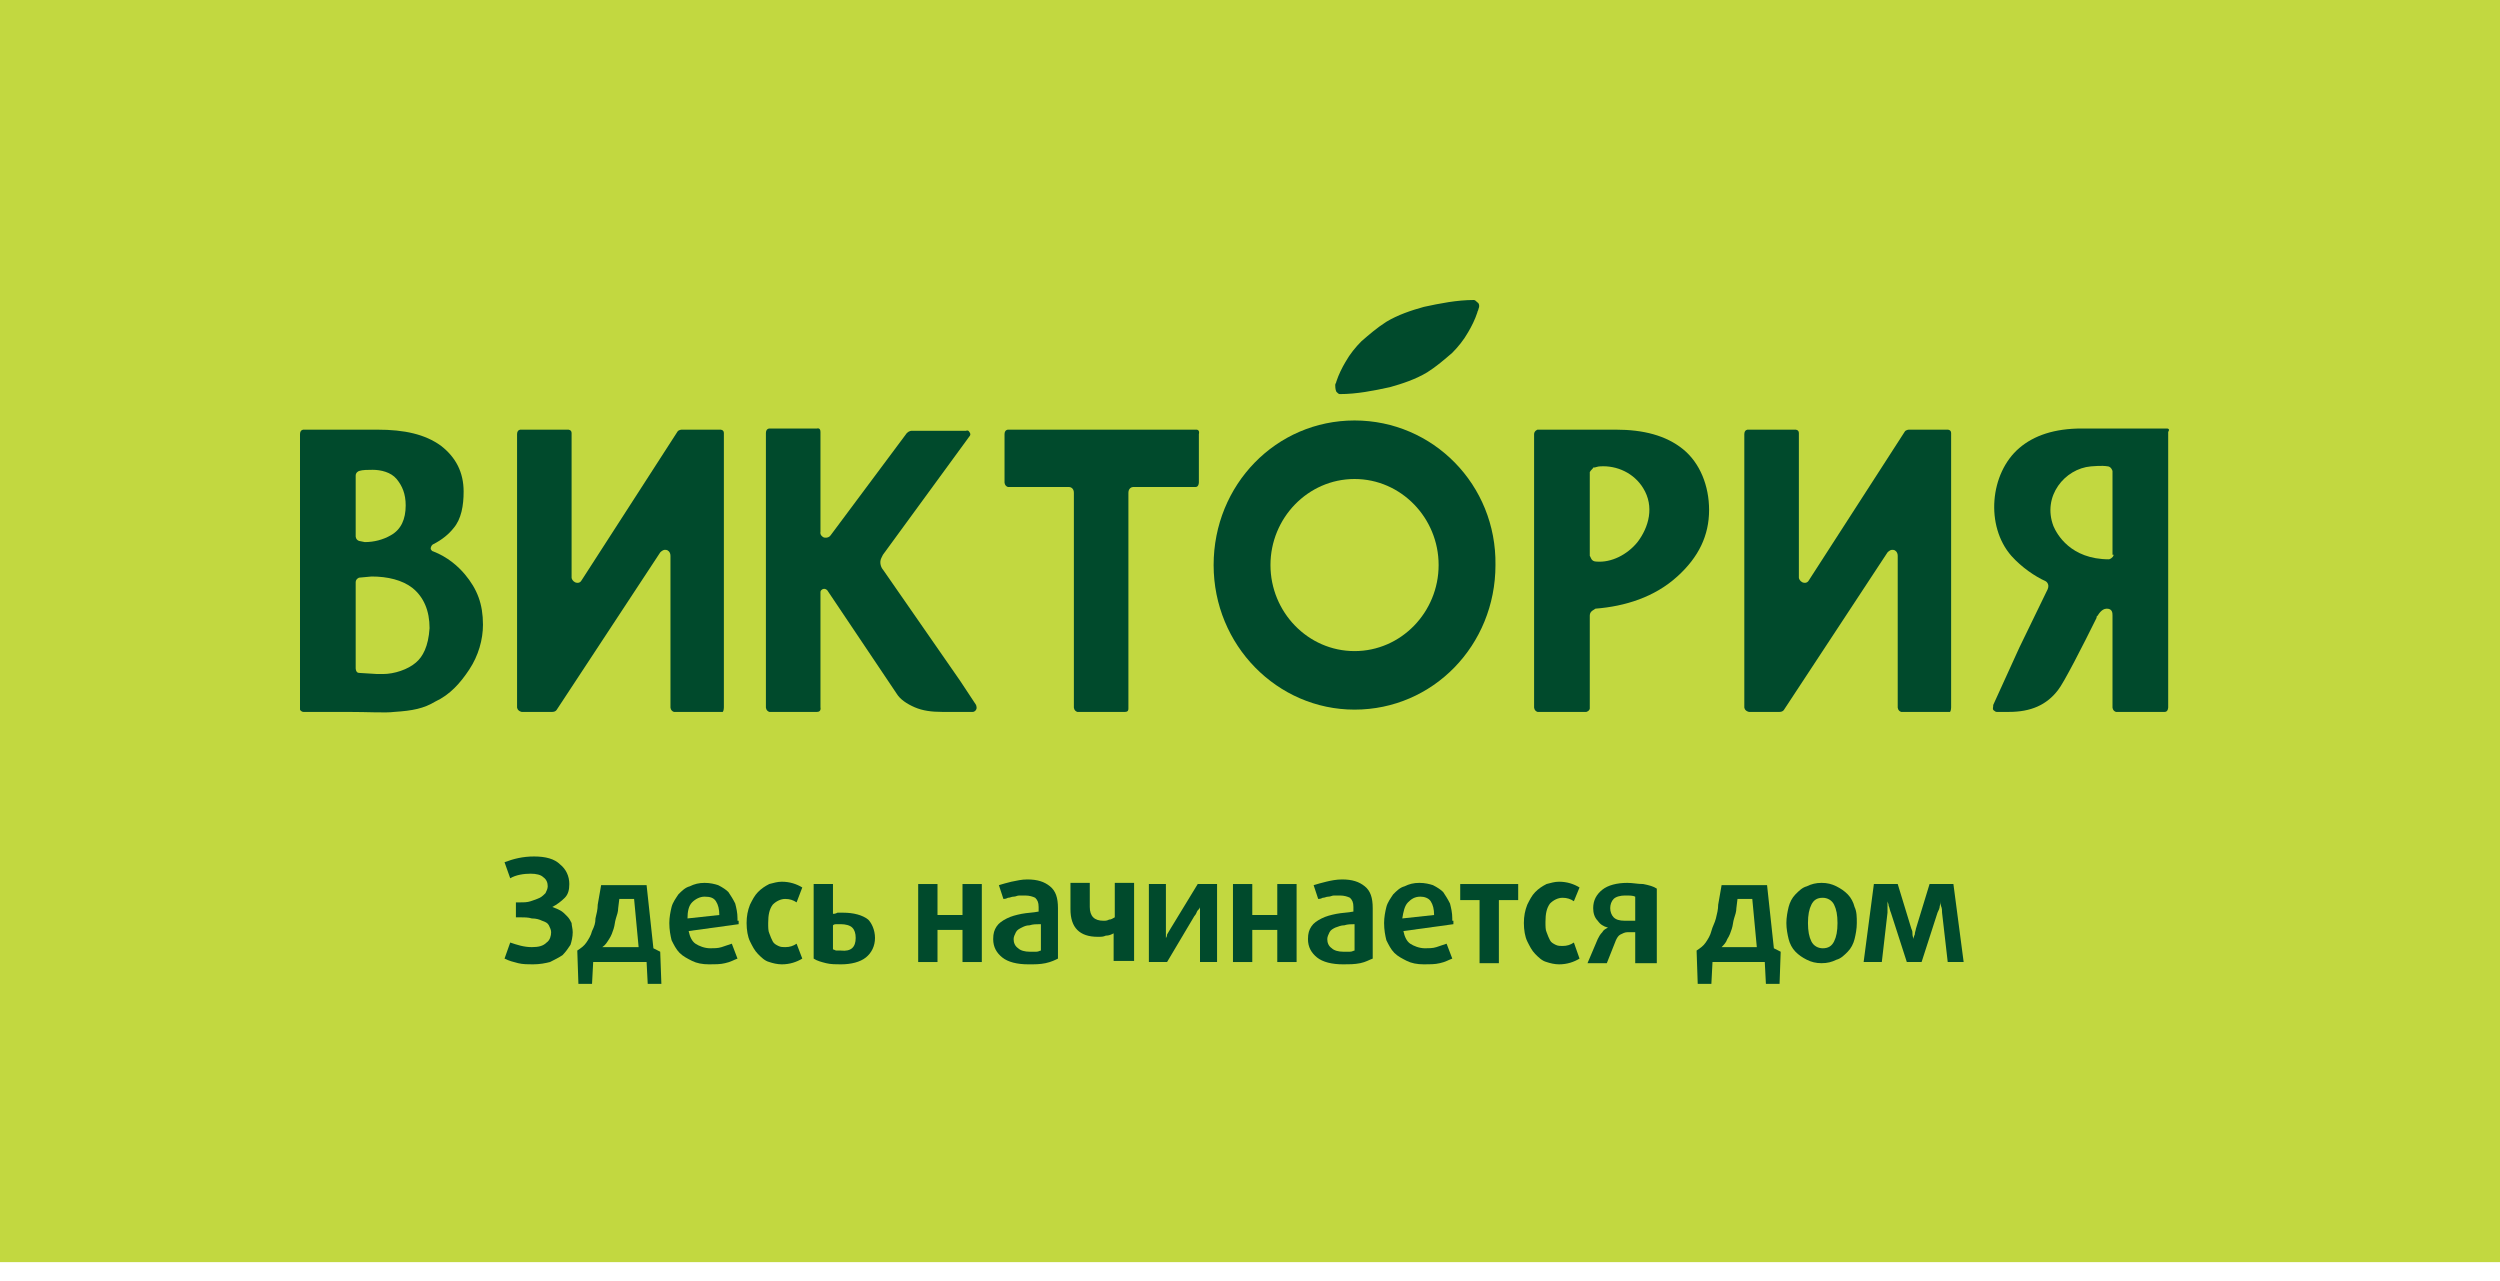 <?xml version="1.0" encoding="UTF-8"?> <svg xmlns="http://www.w3.org/2000/svg" width="80" height="41" viewBox="0 0 80 41" fill="none"> <g clip-path="url(#clip0_3_762)"> <path d="M80 0H0V40.388H80V0Z" fill="#C2D840"></path> <path d="M13.855 17.641C13.818 17.641 13.782 17.567 13.782 17.567C13.782 17.457 13.855 17.42 13.855 17.42C14.146 17.274 14.364 17.09 14.509 16.906C14.764 16.613 14.836 16.172 14.836 15.732C14.836 15.107 14.582 14.63 14.109 14.263C13.6 13.896 12.946 13.749 12.073 13.749H9.709C9.709 13.749 9.6 13.749 9.6 13.896V15.254V15.658V20.872V21.239V22.634C9.6 22.671 9.6 22.708 9.6 22.708C9.636 22.781 9.709 22.781 9.709 22.781H11.091C11.818 22.781 12.327 22.818 12.618 22.781C13.2 22.744 13.564 22.671 13.927 22.451C14.4 22.23 14.727 21.863 15.018 21.423C15.309 20.982 15.455 20.468 15.455 19.991C15.455 19.33 15.273 18.852 14.873 18.375C14.655 18.118 14.327 17.824 13.855 17.641ZM11.382 15.217C11.382 15.107 11.491 15.071 11.491 15.071C11.6 15.034 11.782 15.034 11.927 15.034C12.182 15.034 12.509 15.107 12.691 15.328C12.873 15.548 12.982 15.805 12.982 16.172C12.982 16.613 12.836 16.943 12.509 17.127C12.255 17.274 11.964 17.347 11.673 17.347L11.491 17.31C11.382 17.274 11.382 17.163 11.382 17.163V15.217V15.217ZM13.309 21.202C13.055 21.423 12.618 21.569 12.255 21.569C12.182 21.569 12.109 21.569 12.073 21.569L11.491 21.533C11.382 21.533 11.382 21.386 11.382 21.386V18.632C11.382 18.522 11.491 18.485 11.491 18.485L11.891 18.448C12.4 18.448 12.873 18.559 13.2 18.816C13.564 19.109 13.746 19.55 13.746 20.101C13.709 20.688 13.527 21.019 13.309 21.202Z" fill="#004A2C"></path> <path d="M23.055 13.749H21.818C21.818 13.749 21.709 13.749 21.673 13.822L18.618 18.559C18.546 18.706 18.4 18.632 18.4 18.632C18.327 18.595 18.291 18.522 18.291 18.485V13.859C18.291 13.749 18.182 13.749 18.182 13.749H16.655C16.655 13.749 16.546 13.749 16.546 13.896V22.634C16.546 22.634 16.546 22.744 16.691 22.781H17.418H17.673C17.782 22.781 17.818 22.708 17.818 22.708L21.127 17.677C21.164 17.641 21.236 17.567 21.346 17.604C21.346 17.604 21.455 17.641 21.455 17.788V22.634C21.455 22.634 21.455 22.744 21.564 22.781H23.127C23.164 22.744 23.164 22.634 23.164 22.634V13.859C23.164 13.749 23.055 13.749 23.055 13.749Z" fill="#004A2C"></path> <path d="M62.327 13.749H61.091C61.091 13.749 60.982 13.749 60.946 13.822L57.891 18.559C57.818 18.706 57.673 18.632 57.673 18.632C57.6 18.595 57.564 18.522 57.564 18.485V13.859C57.564 13.749 57.455 13.749 57.455 13.749H55.927C55.927 13.749 55.818 13.749 55.818 13.896V22.634C55.818 22.634 55.818 22.744 55.964 22.781H56.691H56.946C57.055 22.781 57.091 22.708 57.091 22.708L60.4 17.677C60.436 17.641 60.509 17.567 60.618 17.604C60.618 17.604 60.727 17.641 60.727 17.788V22.634C60.727 22.634 60.727 22.744 60.836 22.781H62.4C62.436 22.744 62.436 22.634 62.436 22.634V13.859C62.436 13.749 62.327 13.749 62.327 13.749Z" fill="#004A2C"></path> <path d="M38.291 13.749H38.145H32.691H32.255C32.255 13.749 32.145 13.749 32.145 13.896V15.438C32.145 15.438 32.145 15.548 32.255 15.585H33.273H34.218C34.255 15.585 34.364 15.621 34.364 15.768V22.634C34.364 22.634 34.364 22.744 34.473 22.781H36C36.109 22.781 36.109 22.708 36.109 22.671V15.768C36.109 15.621 36.218 15.585 36.255 15.585H37.2H37.236H38.255C38.364 15.585 38.364 15.438 38.364 15.438V13.896C38.4 13.749 38.291 13.749 38.291 13.749Z" fill="#004A2C"></path> <path d="M53.855 14.373C53.309 13.932 52.582 13.749 51.709 13.749H49.2C49.2 13.749 49.091 13.786 49.091 13.896V22.634C49.091 22.634 49.091 22.744 49.2 22.781H50.764C50.873 22.744 50.873 22.671 50.873 22.671V20.982V19.697C50.873 19.55 51.018 19.513 51.055 19.477C52 19.403 52.946 19.109 53.673 18.448C54.364 17.824 54.691 17.127 54.691 16.319C54.691 15.548 54.4 14.814 53.855 14.373ZM52.4 17.347C52.073 17.751 51.564 18.008 51.091 17.971C50.909 17.971 50.909 17.824 50.873 17.788V15.107C50.909 15.034 50.982 14.997 50.982 14.96C50.982 14.96 50.982 14.96 51.018 14.96C51.055 14.96 51.127 14.924 51.2 14.924C51.746 14.887 52.291 15.144 52.582 15.621C52.946 16.209 52.764 16.87 52.4 17.347Z" fill="#004A2C"></path> <path d="M43.346 13.455C40.836 13.455 38.836 15.511 38.836 18.081C38.836 20.651 40.873 22.708 43.346 22.708C45.855 22.708 47.855 20.651 47.855 18.081C47.891 15.511 45.855 13.455 43.346 13.455ZM43.346 20.835C41.855 20.835 40.655 19.587 40.655 18.081C40.655 16.576 41.855 15.328 43.346 15.328C44.836 15.328 46.036 16.576 46.036 18.081C46.036 19.587 44.836 20.835 43.346 20.835Z" fill="#004A2C"></path> <path d="M42.764 12.537C42.8 12.574 42.837 12.611 42.873 12.611C43.418 12.611 43.964 12.501 44.473 12.39C44.873 12.28 45.309 12.133 45.673 11.913C45.964 11.729 46.218 11.509 46.473 11.289C46.655 11.105 46.837 10.885 46.982 10.628C47.091 10.444 47.2 10.224 47.273 10.004C47.273 9.967 47.309 9.93 47.309 9.894C47.346 9.82 47.346 9.71 47.273 9.673C47.236 9.637 47.2 9.6 47.164 9.6C46.618 9.6 46.073 9.71 45.564 9.82C45.164 9.93 44.727 10.077 44.364 10.297C44.073 10.481 43.818 10.701 43.564 10.922C43.382 11.105 43.2 11.325 43.055 11.583C42.946 11.766 42.837 11.986 42.764 12.207C42.764 12.243 42.727 12.28 42.727 12.317C42.727 12.354 42.727 12.464 42.764 12.537Z" fill="#004A2C"></path> <path d="M69.346 13.712H66.618C65.746 13.712 65.091 13.932 64.618 14.336C63.673 15.144 63.527 16.833 64.364 17.788C64.691 18.155 65.127 18.449 65.455 18.596C65.455 18.596 65.6 18.669 65.527 18.852L64.618 20.725L63.782 22.561V22.598C63.782 22.634 63.746 22.708 63.818 22.744C63.818 22.744 63.855 22.781 63.891 22.781H64.291C64.982 22.781 65.491 22.561 65.855 22.084C66.037 21.863 66.655 20.652 67.091 19.77V19.734L67.127 19.697C67.237 19.513 67.346 19.477 67.418 19.477C67.6 19.477 67.6 19.623 67.6 19.697V20.799V21.019V22.634C67.6 22.634 67.6 22.744 67.709 22.781H69.273C69.382 22.781 69.382 22.634 69.382 22.634V21.129V20.799V15.621V15.475V13.822C69.455 13.712 69.346 13.712 69.346 13.712ZM67.636 17.751C67.636 17.788 67.6 17.861 67.491 17.898C66.255 17.898 65.818 17.09 65.709 16.833C65.346 15.878 66.073 14.997 66.909 14.924C66.982 14.924 67.237 14.887 67.455 14.924C67.491 14.924 67.564 14.96 67.6 15.071V17.751H67.636Z" fill="#004A2C"></path> <path d="M30.727 21.79C30.727 21.79 30.727 21.753 30.727 21.79L28.255 18.228C28.218 18.192 28.109 18.008 28.218 17.824L28.255 17.751L31.018 13.969C31.091 13.896 31.018 13.822 31.018 13.822C30.982 13.749 30.909 13.786 30.909 13.786H29.164C29.164 13.786 29.091 13.786 29.018 13.859L26.582 17.127C26.509 17.237 26.364 17.2 26.364 17.2C26.218 17.127 26.255 17.017 26.255 17.017V15.658V15.328C26.255 15.291 26.255 15.291 26.255 15.254V15.071V13.822C26.255 13.675 26.145 13.712 26.145 13.712H25.855H25.164H24.618C24.618 13.712 24.509 13.712 24.509 13.859V22.634C24.509 22.634 24.509 22.744 24.618 22.781H25.164H25.855H26.145C26.291 22.781 26.255 22.634 26.255 22.634V21.239V21.166V20.945V20.798V18.963C26.255 18.926 26.255 18.889 26.327 18.852C26.327 18.852 26.4 18.816 26.473 18.889L28.691 22.194C28.8 22.377 29.018 22.524 29.273 22.634C29.527 22.744 29.818 22.781 30.145 22.781H31.127C31.2 22.781 31.236 22.708 31.236 22.708C31.273 22.634 31.236 22.598 31.236 22.561L30.727 21.79Z" fill="#004A2C"></path> <path d="M18.327 29.831C18.327 29.978 18.291 30.125 18.255 30.235C18.182 30.345 18.109 30.455 18 30.565C17.891 30.639 17.745 30.712 17.6 30.785C17.455 30.822 17.273 30.859 17.055 30.859C16.909 30.859 16.727 30.859 16.582 30.822C16.436 30.785 16.291 30.749 16.145 30.675L16.327 30.161C16.546 30.235 16.764 30.308 17.018 30.308C17.236 30.308 17.382 30.271 17.491 30.161C17.6 30.088 17.636 29.941 17.636 29.831C17.636 29.757 17.6 29.684 17.564 29.61C17.527 29.537 17.455 29.5 17.346 29.464C17.273 29.427 17.164 29.39 17.018 29.39C16.909 29.354 16.764 29.354 16.618 29.354H16.509V28.876H16.618C16.764 28.876 16.873 28.876 16.982 28.839C17.091 28.803 17.2 28.766 17.273 28.729C17.346 28.693 17.418 28.619 17.455 28.582C17.491 28.509 17.527 28.436 17.527 28.362C17.527 28.252 17.491 28.142 17.382 28.068C17.309 27.995 17.164 27.958 16.982 27.958C16.764 27.958 16.509 27.995 16.327 28.105L16.145 27.591C16.436 27.481 16.727 27.407 17.091 27.407C17.455 27.407 17.745 27.481 17.927 27.665C18.109 27.811 18.218 28.032 18.218 28.289C18.218 28.472 18.182 28.619 18.073 28.729C17.964 28.839 17.818 28.95 17.673 29.023C17.782 29.06 17.855 29.096 17.927 29.133C18 29.17 18.073 29.243 18.145 29.317C18.218 29.39 18.255 29.464 18.291 29.537C18.291 29.61 18.327 29.721 18.327 29.831Z" fill="#004A2C"></path> <path d="M21.164 31.483H20.727L20.691 30.785H18.982L18.945 31.483H18.509L18.473 30.418C18.582 30.345 18.691 30.271 18.764 30.161C18.836 30.051 18.909 29.941 18.945 29.794C19.018 29.647 19.055 29.537 19.055 29.39C19.091 29.243 19.127 29.096 19.127 28.95L19.236 28.325H20.691L20.909 30.345L21.127 30.455L21.164 31.483ZM20.291 28.766H19.818L19.782 29.06C19.782 29.17 19.745 29.28 19.709 29.39C19.673 29.5 19.673 29.61 19.636 29.721C19.6 29.831 19.564 29.941 19.491 30.051C19.418 30.161 19.382 30.235 19.273 30.308H20.436L20.291 28.766Z" fill="#004A2C"></path> <path d="M23.637 29.464C23.637 29.5 23.637 29.537 23.637 29.574L22.037 29.794C22.073 29.978 22.146 30.125 22.255 30.198C22.364 30.271 22.546 30.345 22.727 30.345C22.837 30.345 22.982 30.345 23.091 30.308C23.2 30.271 23.309 30.235 23.418 30.198L23.6 30.675C23.491 30.712 23.382 30.785 23.2 30.822C23.055 30.859 22.873 30.859 22.691 30.859C22.473 30.859 22.291 30.822 22.146 30.749C22 30.675 21.855 30.602 21.746 30.492C21.637 30.381 21.564 30.235 21.491 30.088C21.455 29.941 21.418 29.757 21.418 29.537C21.418 29.354 21.455 29.17 21.491 29.023C21.527 28.876 21.637 28.729 21.709 28.619C21.818 28.509 21.927 28.399 22.073 28.362C22.218 28.289 22.364 28.252 22.546 28.252C22.727 28.252 22.873 28.289 22.982 28.325C23.127 28.399 23.236 28.472 23.309 28.546C23.382 28.656 23.455 28.766 23.527 28.913C23.564 29.06 23.6 29.207 23.6 29.39V29.464H23.637ZM23.018 29.28C23.018 29.096 22.982 28.95 22.909 28.839C22.837 28.729 22.727 28.693 22.546 28.693C22.4 28.693 22.255 28.766 22.146 28.876C22.037 28.986 22 29.17 22 29.39L23.018 29.28Z" fill="#004A2C"></path> <path d="M25.673 30.675C25.491 30.785 25.273 30.859 25.018 30.859C24.873 30.859 24.727 30.822 24.618 30.785C24.473 30.748 24.364 30.638 24.255 30.528C24.145 30.418 24.073 30.271 24 30.124C23.927 29.977 23.891 29.757 23.891 29.537C23.891 29.317 23.927 29.133 24 28.949C24.073 28.803 24.145 28.656 24.255 28.546C24.364 28.435 24.473 28.362 24.618 28.288C24.764 28.252 24.873 28.215 25.018 28.215C25.273 28.215 25.491 28.288 25.673 28.399L25.491 28.876C25.382 28.803 25.273 28.766 25.127 28.766C24.982 28.766 24.836 28.839 24.727 28.949C24.618 29.096 24.582 29.28 24.582 29.537C24.582 29.684 24.582 29.794 24.618 29.867C24.655 29.977 24.691 30.051 24.727 30.124C24.764 30.198 24.836 30.235 24.909 30.271C24.982 30.308 25.055 30.308 25.127 30.308C25.273 30.308 25.382 30.271 25.491 30.198L25.673 30.675Z" fill="#004A2C"></path> <path d="M28 30.014C28 30.271 27.891 30.492 27.709 30.638C27.527 30.785 27.236 30.859 26.909 30.859C26.764 30.859 26.582 30.859 26.436 30.822C26.291 30.785 26.146 30.749 26.037 30.675V28.289H26.655V29.243C26.691 29.243 26.727 29.243 26.8 29.206C26.873 29.206 26.909 29.206 26.982 29.206C27.309 29.206 27.6 29.28 27.782 29.427C27.891 29.537 28 29.757 28 30.014ZM27.382 30.014C27.382 29.867 27.346 29.757 27.273 29.684C27.2 29.61 27.055 29.574 26.909 29.574C26.873 29.574 26.837 29.574 26.764 29.574C26.727 29.574 26.691 29.574 26.655 29.61V30.381C26.691 30.381 26.727 30.418 26.764 30.418C26.8 30.418 26.873 30.418 26.909 30.418C27.236 30.455 27.382 30.308 27.382 30.014Z" fill="#004A2C"></path> <path d="M30.8 30.785V29.757H30V30.785H29.382V28.289H30V29.28H30.8V28.289H31.418V30.785H30.8Z" fill="#004A2C"></path> <path d="M33.855 30.675C33.782 30.712 33.636 30.785 33.455 30.822C33.273 30.859 33.127 30.859 32.909 30.859C32.545 30.859 32.255 30.785 32.073 30.639C31.891 30.492 31.782 30.308 31.782 30.051C31.782 29.867 31.818 29.757 31.891 29.647C31.964 29.537 32.073 29.464 32.218 29.39C32.364 29.317 32.509 29.28 32.691 29.243C32.873 29.207 33.055 29.207 33.236 29.17V29.023C33.236 28.876 33.2 28.803 33.127 28.729C33.055 28.693 32.946 28.656 32.8 28.656C32.727 28.656 32.691 28.656 32.618 28.656C32.545 28.656 32.509 28.693 32.436 28.693C32.364 28.693 32.327 28.729 32.255 28.729C32.182 28.766 32.145 28.766 32.109 28.766L31.964 28.325C32.073 28.289 32.218 28.252 32.364 28.215C32.545 28.179 32.691 28.142 32.873 28.142C33.2 28.142 33.418 28.215 33.6 28.362C33.782 28.509 33.855 28.729 33.855 29.06V30.675ZM33.273 29.574C33.164 29.574 33.055 29.574 32.946 29.61C32.836 29.61 32.764 29.647 32.691 29.684C32.618 29.721 32.545 29.757 32.509 29.831C32.473 29.904 32.436 29.978 32.436 30.051C32.436 30.161 32.473 30.271 32.582 30.345C32.655 30.418 32.8 30.455 32.946 30.455C33.018 30.455 33.091 30.455 33.164 30.455C33.236 30.455 33.273 30.418 33.309 30.418V29.574H33.273Z" fill="#004A2C"></path> <path d="M35.636 30.785V29.867C35.564 29.904 35.491 29.941 35.382 29.941C35.309 29.978 35.236 29.978 35.127 29.978C34.837 29.978 34.618 29.904 34.473 29.757C34.327 29.61 34.255 29.39 34.255 29.096V28.252H34.873V29.023C34.873 29.317 35.018 29.464 35.309 29.464C35.382 29.464 35.418 29.464 35.491 29.427C35.564 29.427 35.6 29.39 35.673 29.354V28.252H36.291V30.749H35.636V30.785Z" fill="#004A2C"></path> <path d="M38.4 30.785V29.353C38.4 29.28 38.4 29.243 38.4 29.17C38.4 29.096 38.4 29.06 38.4 29.023C38.4 29.06 38.364 29.096 38.327 29.133C38.291 29.17 38.291 29.243 38.218 29.317L37.346 30.785H36.764V28.289H37.309V29.684C37.309 29.757 37.309 29.831 37.309 29.904C37.309 29.977 37.309 30.014 37.309 30.014C37.309 30.014 37.346 29.977 37.346 29.904C37.382 29.831 37.418 29.794 37.455 29.721L38.327 28.289H38.946V30.785H38.4V30.785Z" fill="#004A2C"></path> <path d="M40.873 30.785V29.757H40.073V30.785H39.455V28.289H40.073V29.28H40.873V28.289H41.491V30.785H40.873Z" fill="#004A2C"></path> <path d="M43.927 30.675C43.818 30.712 43.709 30.785 43.527 30.822C43.346 30.859 43.164 30.859 42.982 30.859C42.618 30.859 42.327 30.785 42.145 30.639C41.964 30.492 41.855 30.308 41.855 30.051C41.855 29.867 41.891 29.757 41.964 29.647C42.036 29.537 42.145 29.464 42.291 29.39C42.436 29.317 42.582 29.28 42.764 29.243C42.946 29.207 43.127 29.207 43.309 29.17V29.023C43.309 28.876 43.273 28.803 43.2 28.729C43.127 28.693 43.018 28.656 42.873 28.656C42.8 28.656 42.764 28.656 42.691 28.656C42.618 28.656 42.582 28.693 42.509 28.693C42.436 28.693 42.4 28.729 42.327 28.729C42.255 28.766 42.218 28.766 42.182 28.766L42.036 28.325C42.145 28.289 42.291 28.252 42.436 28.215C42.582 28.179 42.764 28.142 42.946 28.142C43.273 28.142 43.491 28.215 43.673 28.362C43.855 28.509 43.927 28.729 43.927 29.06V30.675ZM43.346 29.574C43.236 29.574 43.127 29.574 43.018 29.61C42.909 29.61 42.836 29.647 42.727 29.684C42.655 29.721 42.582 29.757 42.545 29.831C42.509 29.904 42.473 29.978 42.473 30.051C42.473 30.161 42.509 30.271 42.618 30.345C42.691 30.418 42.836 30.455 42.982 30.455C43.055 30.455 43.127 30.455 43.2 30.455C43.273 30.455 43.309 30.418 43.346 30.418V29.574Z" fill="#004A2C"></path> <path d="M46.509 29.464C46.509 29.5 46.509 29.537 46.509 29.574L44.909 29.794C44.946 29.978 45.018 30.125 45.127 30.198C45.236 30.271 45.418 30.345 45.6 30.345C45.709 30.345 45.855 30.345 45.964 30.308C46.073 30.271 46.182 30.235 46.291 30.198L46.473 30.675C46.364 30.712 46.255 30.785 46.073 30.822C45.927 30.859 45.746 30.859 45.564 30.859C45.346 30.859 45.164 30.822 45.018 30.749C44.873 30.675 44.727 30.602 44.618 30.492C44.509 30.381 44.437 30.235 44.364 30.088C44.327 29.941 44.291 29.757 44.291 29.537C44.291 29.354 44.327 29.17 44.364 29.023C44.4 28.876 44.509 28.729 44.582 28.619C44.691 28.509 44.8 28.399 44.946 28.362C45.091 28.289 45.236 28.252 45.418 28.252C45.6 28.252 45.746 28.289 45.855 28.325C46 28.399 46.109 28.472 46.182 28.546C46.255 28.656 46.327 28.766 46.4 28.913C46.437 29.06 46.473 29.207 46.473 29.39V29.464H46.509ZM45.891 29.28C45.891 29.096 45.855 28.95 45.782 28.839C45.709 28.729 45.564 28.693 45.455 28.693C45.273 28.693 45.164 28.766 45.055 28.876C44.946 28.986 44.909 29.17 44.873 29.39L45.891 29.28Z" fill="#004A2C"></path> <path d="M47.964 28.803V30.822H47.346V28.803H46.727V28.289H48.582V28.803H47.964Z" fill="#004A2C"></path> <path d="M50.545 30.675C50.364 30.785 50.145 30.859 49.891 30.859C49.745 30.859 49.6 30.822 49.491 30.785C49.346 30.748 49.236 30.638 49.127 30.528C49.018 30.418 48.946 30.271 48.873 30.124C48.8 29.977 48.764 29.757 48.764 29.537C48.764 29.317 48.8 29.133 48.873 28.949C48.946 28.803 49.018 28.656 49.127 28.546C49.236 28.435 49.346 28.362 49.491 28.288C49.636 28.252 49.745 28.215 49.891 28.215C50.145 28.215 50.364 28.288 50.545 28.399L50.364 28.839C50.255 28.766 50.145 28.729 50 28.729C49.855 28.729 49.709 28.803 49.6 28.913C49.491 29.06 49.455 29.243 49.455 29.5C49.455 29.647 49.455 29.757 49.491 29.831C49.527 29.941 49.564 30.014 49.6 30.088C49.636 30.161 49.709 30.198 49.782 30.235C49.855 30.271 49.927 30.271 50 30.271C50.145 30.271 50.255 30.235 50.364 30.161L50.545 30.675Z" fill="#004A2C"></path> <path d="M52.327 30.785V29.831H52.073C52 29.831 51.927 29.867 51.855 29.904C51.782 29.941 51.745 30.014 51.709 30.088L51.418 30.822H50.8L51.127 30.051C51.164 29.978 51.2 29.904 51.273 29.831C51.309 29.757 51.382 29.721 51.455 29.684C51.309 29.647 51.2 29.574 51.127 29.464C51.018 29.354 50.982 29.207 50.982 29.06C50.982 28.803 51.091 28.619 51.273 28.472C51.455 28.325 51.745 28.252 52.073 28.252C52.255 28.252 52.4 28.289 52.582 28.289C52.764 28.325 52.909 28.362 53.018 28.436V30.822H52.327V30.785ZM52.327 28.693C52.255 28.656 52.145 28.656 52 28.656C51.855 28.656 51.709 28.693 51.636 28.766C51.564 28.839 51.527 28.95 51.527 29.06C51.527 29.17 51.564 29.28 51.636 29.354C51.709 29.427 51.818 29.464 52 29.464H52.327V28.693Z" fill="#004A2C"></path> <path d="M56.946 31.483H56.509L56.473 30.785H54.8L54.764 31.483H54.327L54.291 30.418C54.4 30.345 54.509 30.271 54.582 30.161C54.655 30.051 54.727 29.941 54.764 29.794C54.8 29.647 54.873 29.537 54.909 29.39C54.946 29.243 54.982 29.096 54.982 28.95L55.091 28.325H56.546L56.764 30.345L56.982 30.455L56.946 31.483ZM56.073 28.766H55.6L55.564 29.06C55.564 29.17 55.527 29.28 55.491 29.39C55.455 29.5 55.455 29.61 55.418 29.721C55.382 29.831 55.346 29.941 55.273 30.051C55.236 30.161 55.164 30.235 55.091 30.308H56.218L56.073 28.766Z" fill="#004A2C"></path> <path d="M59.418 29.537C59.418 29.721 59.382 29.904 59.346 30.051C59.309 30.198 59.236 30.345 59.127 30.455C59.018 30.565 58.909 30.675 58.764 30.712C58.618 30.785 58.473 30.822 58.291 30.822C58.109 30.822 57.964 30.785 57.818 30.712C57.673 30.639 57.564 30.565 57.455 30.455C57.346 30.345 57.273 30.198 57.236 30.051C57.2 29.904 57.164 29.721 57.164 29.537C57.164 29.354 57.2 29.17 57.236 29.023C57.273 28.876 57.346 28.729 57.455 28.619C57.564 28.509 57.673 28.399 57.818 28.362C57.964 28.289 58.109 28.252 58.291 28.252C58.473 28.252 58.618 28.289 58.764 28.362C58.909 28.436 59.018 28.509 59.127 28.619C59.236 28.729 59.309 28.876 59.346 29.023C59.418 29.17 59.418 29.354 59.418 29.537ZM58.8 29.537C58.8 29.28 58.764 29.096 58.691 28.95C58.618 28.803 58.473 28.729 58.327 28.729C58.145 28.729 58.036 28.803 57.964 28.95C57.891 29.096 57.855 29.28 57.855 29.537C57.855 29.794 57.891 29.978 57.964 30.125C58.036 30.271 58.182 30.345 58.327 30.345C58.509 30.345 58.618 30.271 58.691 30.125C58.764 29.978 58.8 29.794 58.8 29.537Z" fill="#004A2C"></path> <path d="M62.327 30.785L62.146 29.206C62.146 29.133 62.146 29.06 62.109 28.986C62.109 28.913 62.109 28.876 62.109 28.839C62.109 28.876 62.109 28.913 62.073 28.986C62.073 29.06 62.036 29.133 62 29.206L61.491 30.785H61.018L60.509 29.206C60.473 29.133 60.473 29.06 60.437 28.986C60.437 28.913 60.4 28.876 60.4 28.839C60.4 28.876 60.4 28.913 60.4 28.986C60.4 29.06 60.4 29.133 60.4 29.206L60.218 30.785H59.636L59.964 28.289H60.727L61.164 29.721C61.2 29.794 61.2 29.831 61.2 29.904C61.2 29.977 61.236 30.014 61.236 30.051C61.236 30.014 61.236 29.977 61.273 29.904C61.273 29.831 61.309 29.757 61.309 29.721L61.746 28.289H62.509L62.837 30.785H62.327Z" fill="#004A2C"></path> </g> <defs> <clipPath id="clip0_3_762"> <rect width="80" height="40.388" fill="white"></rect> </clipPath> </defs> </svg> 